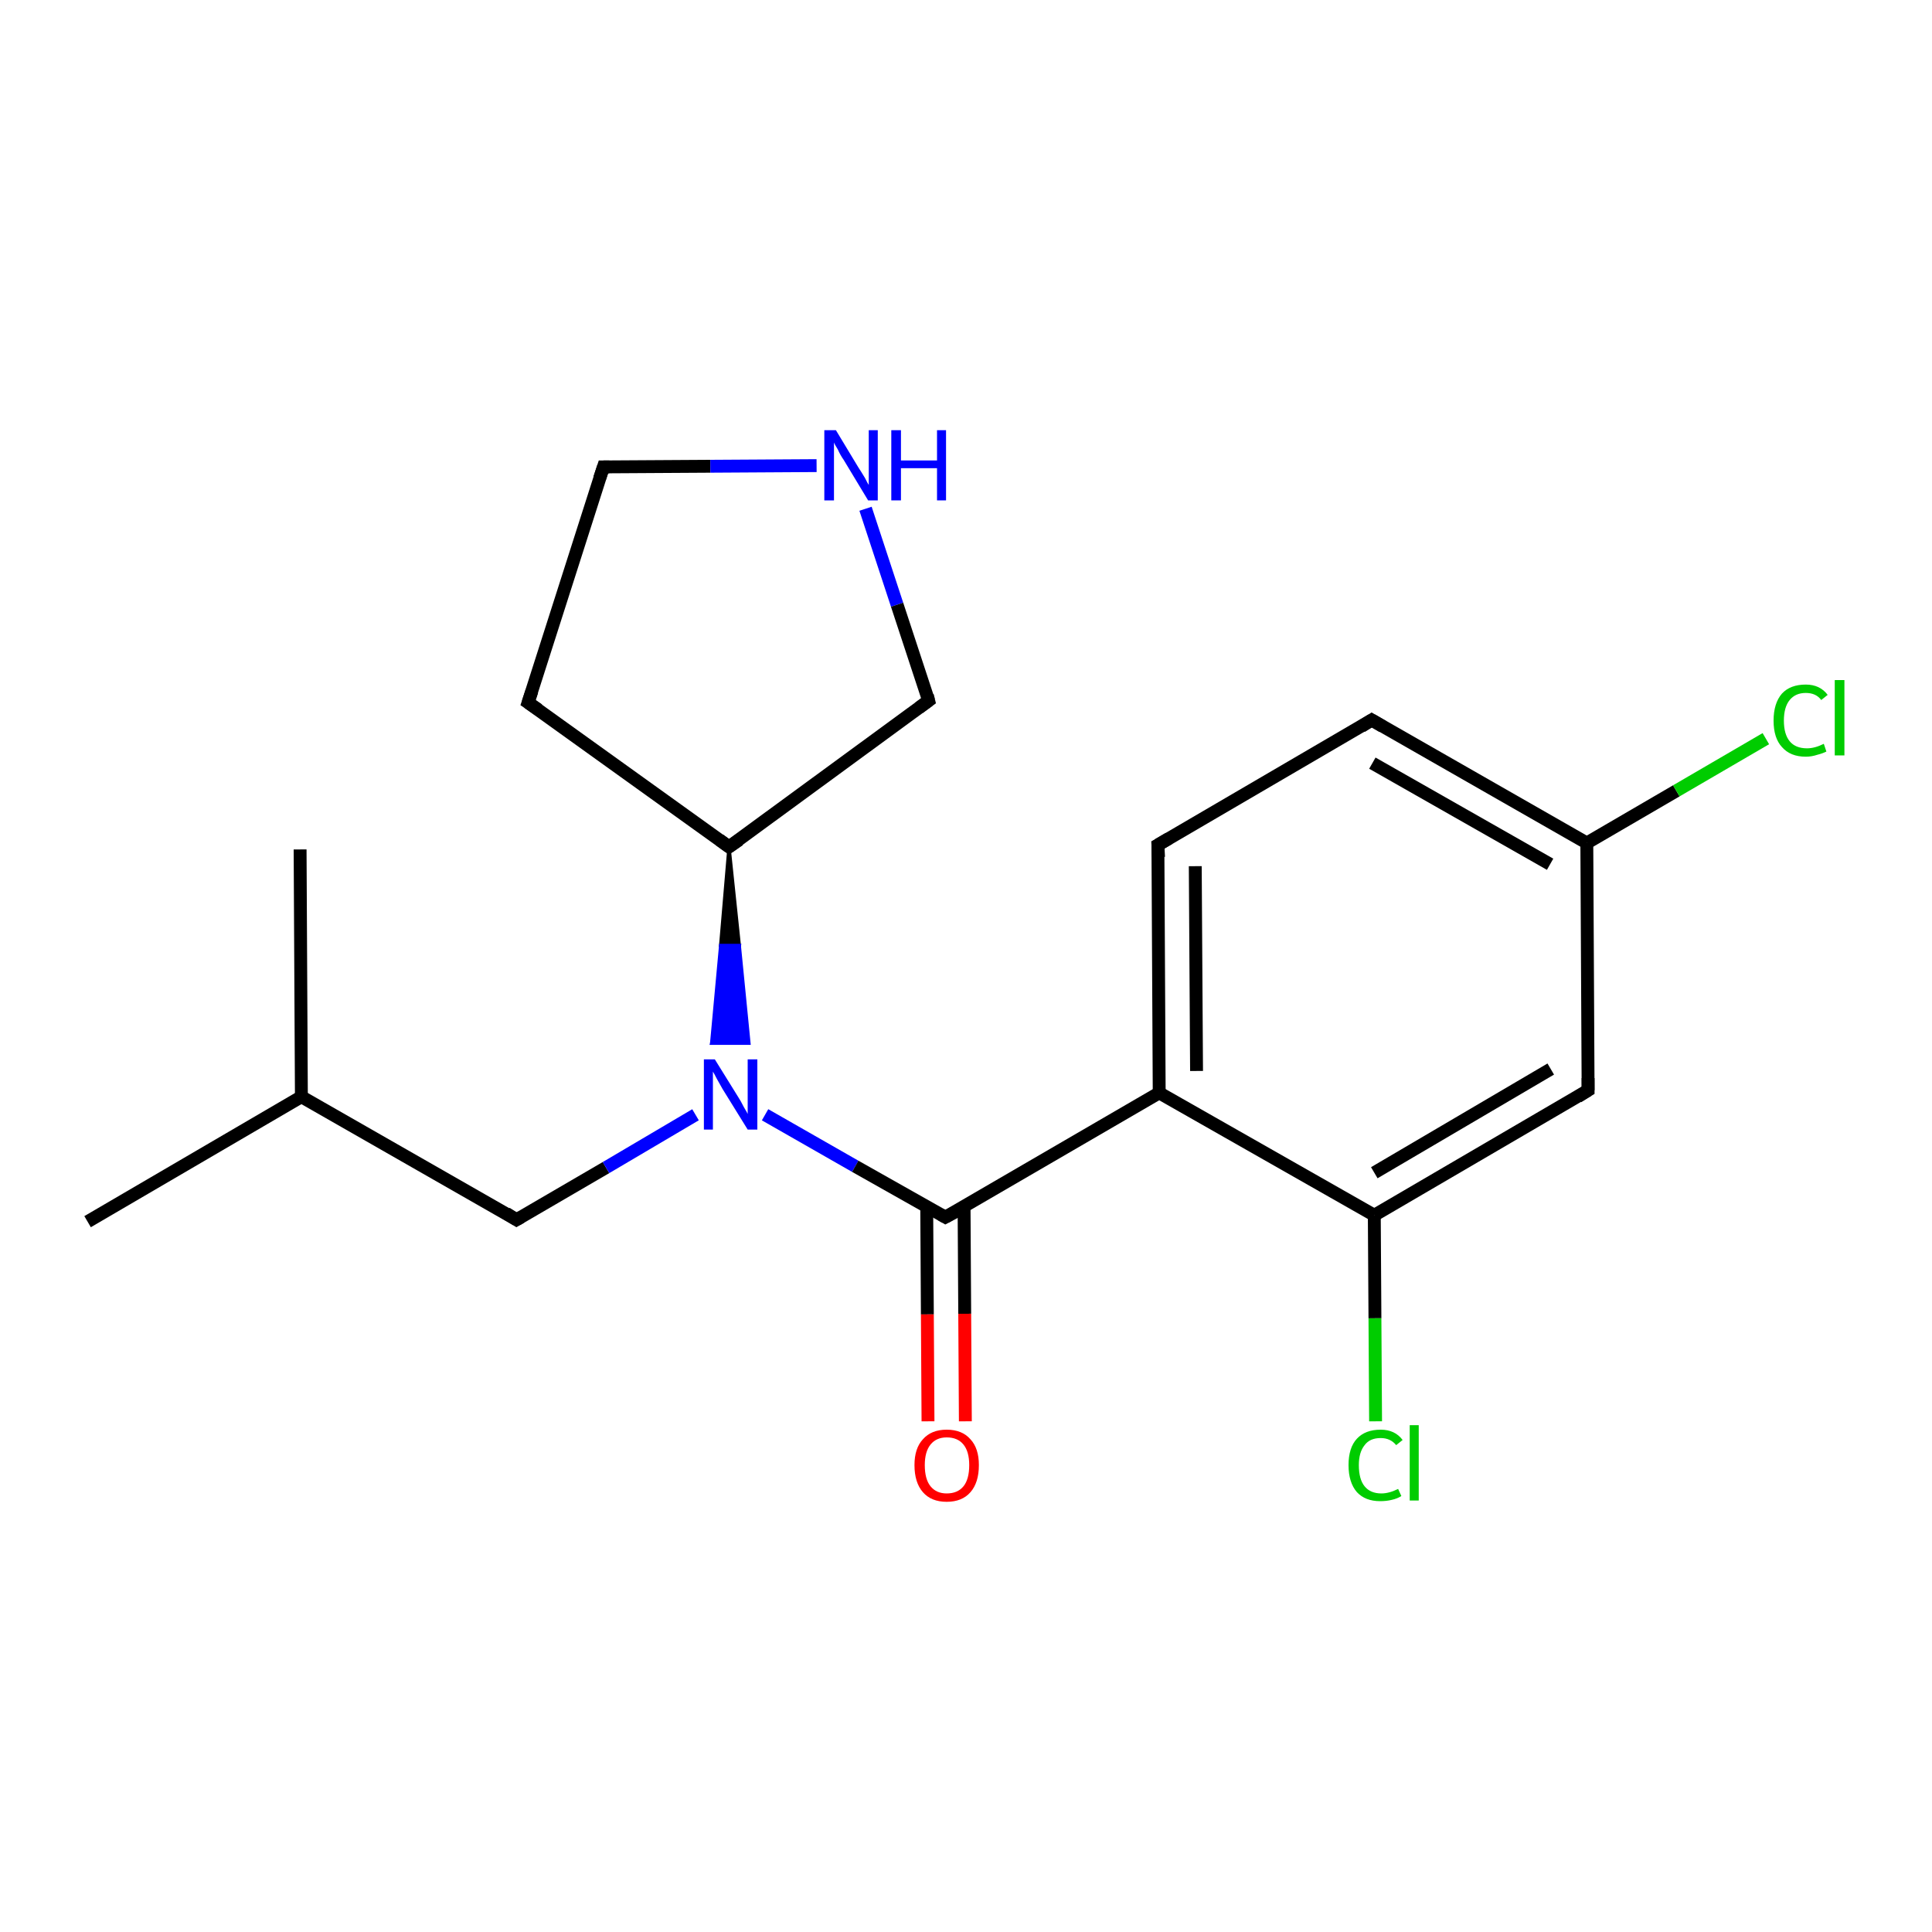 <?xml version='1.0' encoding='iso-8859-1'?>
<svg version='1.1' baseProfile='full'
              xmlns='http://www.w3.org/2000/svg'
                      xmlns:rdkit='http://www.rdkit.org/xml'
                      xmlns:xlink='http://www.w3.org/1999/xlink'
                  xml:space='preserve'
width='300px' height='300px' viewBox='0 0 300 300'>
<!-- END OF HEADER -->
<rect style='opacity:1.0;fill:#FFFFFF;stroke:none' width='300.0' height='300.0' x='0.0' y='0.0'> </rect>
<path class='bond-0 atom-0 atom-1' d='M 13.6,189.7 L 46.8,170.3' style='fill:none;fill-rule:evenodd;stroke:#000000;stroke-width:2.0px;stroke-linecap:butt;stroke-linejoin:miter;stroke-opacity:1' />
<path class='bond-1 atom-1 atom-2' d='M 46.8,170.3 L 46.6,131.9' style='fill:none;fill-rule:evenodd;stroke:#000000;stroke-width:2.0px;stroke-linecap:butt;stroke-linejoin:miter;stroke-opacity:1' />
<path class='bond-2 atom-1 atom-3' d='M 46.8,170.3 L 80.2,189.4' style='fill:none;fill-rule:evenodd;stroke:#000000;stroke-width:2.0px;stroke-linecap:butt;stroke-linejoin:miter;stroke-opacity:1' />
<path class='bond-3 atom-3 atom-4' d='M 80.2,189.4 L 94.1,181.3' style='fill:none;fill-rule:evenodd;stroke:#000000;stroke-width:2.0px;stroke-linecap:butt;stroke-linejoin:miter;stroke-opacity:1' />
<path class='bond-3 atom-3 atom-4' d='M 94.1,181.3 L 108.0,173.1' style='fill:none;fill-rule:evenodd;stroke:#0000FF;stroke-width:2.0px;stroke-linecap:butt;stroke-linejoin:miter;stroke-opacity:1' />
<path class='bond-4 atom-5 atom-4' d='M 113.2,131.5 L 114.8,146.8 L 111.9,146.8 Z' style='fill:#000000;fill-rule:evenodd;fill-opacity:1;stroke:#000000;stroke-width:0.5px;stroke-linecap:butt;stroke-linejoin:miter;stroke-opacity:1;' />
<path class='bond-4 atom-5 atom-4' d='M 114.8,146.8 L 110.5,162.0 L 116.3,162.0 Z' style='fill:#0000FF;fill-rule:evenodd;fill-opacity:1;stroke:#0000FF;stroke-width:0.5px;stroke-linecap:butt;stroke-linejoin:miter;stroke-opacity:1;' />
<path class='bond-4 atom-5 atom-4' d='M 114.8,146.8 L 111.9,146.8 L 110.5,162.0 Z' style='fill:#0000FF;fill-rule:evenodd;fill-opacity:1;stroke:#0000FF;stroke-width:0.5px;stroke-linecap:butt;stroke-linejoin:miter;stroke-opacity:1;' />
<path class='bond-5 atom-5 atom-6' d='M 113.2,131.5 L 82.0,109.1' style='fill:none;fill-rule:evenodd;stroke:#000000;stroke-width:2.0px;stroke-linecap:butt;stroke-linejoin:miter;stroke-opacity:1' />
<path class='bond-6 atom-6 atom-7' d='M 82.0,109.1 L 93.7,72.5' style='fill:none;fill-rule:evenodd;stroke:#000000;stroke-width:2.0px;stroke-linecap:butt;stroke-linejoin:miter;stroke-opacity:1' />
<path class='bond-7 atom-7 atom-8' d='M 93.7,72.5 L 110.3,72.4' style='fill:none;fill-rule:evenodd;stroke:#000000;stroke-width:2.0px;stroke-linecap:butt;stroke-linejoin:miter;stroke-opacity:1' />
<path class='bond-7 atom-7 atom-8' d='M 110.3,72.4 L 126.8,72.3' style='fill:none;fill-rule:evenodd;stroke:#0000FF;stroke-width:2.0px;stroke-linecap:butt;stroke-linejoin:miter;stroke-opacity:1' />
<path class='bond-8 atom-8 atom-9' d='M 134.4,79.0 L 139.3,93.9' style='fill:none;fill-rule:evenodd;stroke:#0000FF;stroke-width:2.0px;stroke-linecap:butt;stroke-linejoin:miter;stroke-opacity:1' />
<path class='bond-8 atom-8 atom-9' d='M 139.3,93.9 L 144.2,108.8' style='fill:none;fill-rule:evenodd;stroke:#000000;stroke-width:2.0px;stroke-linecap:butt;stroke-linejoin:miter;stroke-opacity:1' />
<path class='bond-9 atom-4 atom-10' d='M 118.8,173.1 L 132.8,181.1' style='fill:none;fill-rule:evenodd;stroke:#0000FF;stroke-width:2.0px;stroke-linecap:butt;stroke-linejoin:miter;stroke-opacity:1' />
<path class='bond-9 atom-4 atom-10' d='M 132.8,181.1 L 146.8,189.0' style='fill:none;fill-rule:evenodd;stroke:#000000;stroke-width:2.0px;stroke-linecap:butt;stroke-linejoin:miter;stroke-opacity:1' />
<path class='bond-10 atom-10 atom-11' d='M 143.9,187.4 L 144.0,204.1' style='fill:none;fill-rule:evenodd;stroke:#000000;stroke-width:2.0px;stroke-linecap:butt;stroke-linejoin:miter;stroke-opacity:1' />
<path class='bond-10 atom-10 atom-11' d='M 144.0,204.1 L 144.1,220.7' style='fill:none;fill-rule:evenodd;stroke:#FF0000;stroke-width:2.0px;stroke-linecap:butt;stroke-linejoin:miter;stroke-opacity:1' />
<path class='bond-10 atom-10 atom-11' d='M 149.7,187.4 L 149.8,204.0' style='fill:none;fill-rule:evenodd;stroke:#000000;stroke-width:2.0px;stroke-linecap:butt;stroke-linejoin:miter;stroke-opacity:1' />
<path class='bond-10 atom-10 atom-11' d='M 149.8,204.0 L 149.9,220.7' style='fill:none;fill-rule:evenodd;stroke:#FF0000;stroke-width:2.0px;stroke-linecap:butt;stroke-linejoin:miter;stroke-opacity:1' />
<path class='bond-11 atom-10 atom-12' d='M 146.8,189.0 L 180.0,169.7' style='fill:none;fill-rule:evenodd;stroke:#000000;stroke-width:2.0px;stroke-linecap:butt;stroke-linejoin:miter;stroke-opacity:1' />
<path class='bond-12 atom-12 atom-13' d='M 180.0,169.7 L 179.8,131.2' style='fill:none;fill-rule:evenodd;stroke:#000000;stroke-width:2.0px;stroke-linecap:butt;stroke-linejoin:miter;stroke-opacity:1' />
<path class='bond-12 atom-12 atom-13' d='M 185.8,166.3 L 185.6,134.5' style='fill:none;fill-rule:evenodd;stroke:#000000;stroke-width:2.0px;stroke-linecap:butt;stroke-linejoin:miter;stroke-opacity:1' />
<path class='bond-13 atom-13 atom-14' d='M 179.8,131.2 L 213.0,111.8' style='fill:none;fill-rule:evenodd;stroke:#000000;stroke-width:2.0px;stroke-linecap:butt;stroke-linejoin:miter;stroke-opacity:1' />
<path class='bond-14 atom-14 atom-15' d='M 213.0,111.8 L 246.4,130.9' style='fill:none;fill-rule:evenodd;stroke:#000000;stroke-width:2.0px;stroke-linecap:butt;stroke-linejoin:miter;stroke-opacity:1' />
<path class='bond-14 atom-14 atom-15' d='M 213.1,118.5 L 240.7,134.2' style='fill:none;fill-rule:evenodd;stroke:#000000;stroke-width:2.0px;stroke-linecap:butt;stroke-linejoin:miter;stroke-opacity:1' />
<path class='bond-15 atom-15 atom-16' d='M 246.4,130.9 L 260.3,122.8' style='fill:none;fill-rule:evenodd;stroke:#000000;stroke-width:2.0px;stroke-linecap:butt;stroke-linejoin:miter;stroke-opacity:1' />
<path class='bond-15 atom-15 atom-16' d='M 260.3,122.8 L 274.2,114.7' style='fill:none;fill-rule:evenodd;stroke:#00CC00;stroke-width:2.0px;stroke-linecap:butt;stroke-linejoin:miter;stroke-opacity:1' />
<path class='bond-16 atom-15 atom-17' d='M 246.4,130.9 L 246.6,169.3' style='fill:none;fill-rule:evenodd;stroke:#000000;stroke-width:2.0px;stroke-linecap:butt;stroke-linejoin:miter;stroke-opacity:1' />
<path class='bond-17 atom-17 atom-18' d='M 246.6,169.3 L 213.4,188.7' style='fill:none;fill-rule:evenodd;stroke:#000000;stroke-width:2.0px;stroke-linecap:butt;stroke-linejoin:miter;stroke-opacity:1' />
<path class='bond-17 atom-17 atom-18' d='M 240.8,166.0 L 213.4,182.1' style='fill:none;fill-rule:evenodd;stroke:#000000;stroke-width:2.0px;stroke-linecap:butt;stroke-linejoin:miter;stroke-opacity:1' />
<path class='bond-18 atom-18 atom-19' d='M 213.4,188.7 L 213.5,204.7' style='fill:none;fill-rule:evenodd;stroke:#000000;stroke-width:2.0px;stroke-linecap:butt;stroke-linejoin:miter;stroke-opacity:1' />
<path class='bond-18 atom-18 atom-19' d='M 213.5,204.7 L 213.6,220.7' style='fill:none;fill-rule:evenodd;stroke:#00CC00;stroke-width:2.0px;stroke-linecap:butt;stroke-linejoin:miter;stroke-opacity:1' />
<path class='bond-19 atom-9 atom-5' d='M 144.2,108.8 L 113.2,131.5' style='fill:none;fill-rule:evenodd;stroke:#000000;stroke-width:2.0px;stroke-linecap:butt;stroke-linejoin:miter;stroke-opacity:1' />
<path class='bond-20 atom-18 atom-12' d='M 213.4,188.7 L 180.0,169.7' style='fill:none;fill-rule:evenodd;stroke:#000000;stroke-width:2.0px;stroke-linecap:butt;stroke-linejoin:miter;stroke-opacity:1' />
<path d='M 78.6,188.4 L 80.2,189.4 L 80.9,189.0' style='fill:none;stroke:#000000;stroke-width:2.0px;stroke-linecap:butt;stroke-linejoin:miter;stroke-opacity:1;' />
<path d='M 111.7,130.4 L 113.2,131.5 L 114.8,130.4' style='fill:none;stroke:#000000;stroke-width:2.0px;stroke-linecap:butt;stroke-linejoin:miter;stroke-opacity:1;' />
<path d='M 83.6,110.2 L 82.0,109.1 L 82.6,107.3' style='fill:none;stroke:#000000;stroke-width:2.0px;stroke-linecap:butt;stroke-linejoin:miter;stroke-opacity:1;' />
<path d='M 93.1,74.3 L 93.7,72.5 L 94.6,72.5' style='fill:none;stroke:#000000;stroke-width:2.0px;stroke-linecap:butt;stroke-linejoin:miter;stroke-opacity:1;' />
<path d='M 144.0,108.0 L 144.2,108.8 L 142.7,109.9' style='fill:none;stroke:#000000;stroke-width:2.0px;stroke-linecap:butt;stroke-linejoin:miter;stroke-opacity:1;' />
<path d='M 146.1,188.6 L 146.8,189.0 L 148.5,188.1' style='fill:none;stroke:#000000;stroke-width:2.0px;stroke-linecap:butt;stroke-linejoin:miter;stroke-opacity:1;' />
<path d='M 179.9,133.1 L 179.8,131.2 L 181.5,130.2' style='fill:none;stroke:#000000;stroke-width:2.0px;stroke-linecap:butt;stroke-linejoin:miter;stroke-opacity:1;' />
<path d='M 211.4,112.8 L 213.0,111.8 L 214.7,112.8' style='fill:none;stroke:#000000;stroke-width:2.0px;stroke-linecap:butt;stroke-linejoin:miter;stroke-opacity:1;' />
<path d='M 246.6,167.4 L 246.6,169.3 L 245.0,170.3' style='fill:none;stroke:#000000;stroke-width:2.0px;stroke-linecap:butt;stroke-linejoin:miter;stroke-opacity:1;' />
<path class='atom-4' d='M 111.0 164.5
L 114.6 170.3
Q 115.0 170.9, 115.5 171.9
Q 116.1 172.9, 116.1 173.0
L 116.1 164.5
L 117.6 164.5
L 117.6 175.4
L 116.1 175.4
L 112.2 169.1
Q 111.8 168.4, 111.3 167.5
Q 110.9 166.7, 110.7 166.4
L 110.7 175.4
L 109.3 175.4
L 109.3 164.5
L 111.0 164.5
' fill='#0000FF'/>
<path class='atom-8' d='M 129.8 66.8
L 133.3 72.6
Q 133.7 73.2, 134.3 74.2
Q 134.8 75.2, 134.9 75.3
L 134.9 66.8
L 136.3 66.8
L 136.3 77.7
L 134.8 77.7
L 131.0 71.4
Q 130.5 70.7, 130.1 69.8
Q 129.6 69.0, 129.5 68.7
L 129.5 77.7
L 128.0 77.7
L 128.0 66.8
L 129.8 66.8
' fill='#0000FF'/>
<path class='atom-8' d='M 138.4 66.8
L 139.9 66.8
L 139.9 71.5
L 145.5 71.5
L 145.5 66.8
L 146.9 66.8
L 146.9 77.7
L 145.5 77.7
L 145.5 72.7
L 139.9 72.7
L 139.9 77.7
L 138.4 77.7
L 138.4 66.8
' fill='#0000FF'/>
<path class='atom-11' d='M 142.0 227.5
Q 142.0 224.9, 143.3 223.5
Q 144.6 222.0, 147.0 222.0
Q 149.4 222.0, 150.7 223.5
Q 152.0 224.9, 152.0 227.5
Q 152.0 230.2, 150.7 231.7
Q 149.4 233.2, 147.0 233.2
Q 144.6 233.2, 143.3 231.7
Q 142.0 230.2, 142.0 227.5
M 147.0 231.9
Q 148.7 231.9, 149.6 230.8
Q 150.5 229.7, 150.5 227.5
Q 150.5 225.4, 149.6 224.3
Q 148.7 223.2, 147.0 223.2
Q 145.4 223.2, 144.5 224.3
Q 143.6 225.4, 143.6 227.5
Q 143.6 229.7, 144.5 230.8
Q 145.4 231.9, 147.0 231.9
' fill='#FF0000'/>
<path class='atom-16' d='M 275.4 111.9
Q 275.4 109.2, 276.7 107.7
Q 278.0 106.3, 280.4 106.3
Q 282.6 106.3, 283.8 107.9
L 282.8 108.7
Q 282.0 107.6, 280.4 107.6
Q 278.8 107.6, 277.9 108.7
Q 277.0 109.8, 277.0 111.9
Q 277.0 114.0, 277.9 115.1
Q 278.8 116.2, 280.6 116.2
Q 281.8 116.2, 283.2 115.5
L 283.6 116.7
Q 283.0 117.0, 282.2 117.2
Q 281.3 117.5, 280.4 117.5
Q 278.0 117.5, 276.7 116.0
Q 275.4 114.6, 275.4 111.9
' fill='#00CC00'/>
<path class='atom-16' d='M 284.9 105.6
L 286.4 105.6
L 286.4 117.3
L 284.9 117.3
L 284.9 105.6
' fill='#00CC00'/>
<path class='atom-19' d='M 209.4 227.5
Q 209.4 224.8, 210.7 223.4
Q 212.0 222.0, 214.4 222.0
Q 216.6 222.0, 217.8 223.6
L 216.8 224.4
Q 215.9 223.3, 214.4 223.3
Q 212.7 223.3, 211.9 224.4
Q 211.0 225.5, 211.0 227.5
Q 211.0 229.7, 211.9 230.8
Q 212.8 231.9, 214.5 231.9
Q 215.7 231.9, 217.1 231.2
L 217.6 232.3
Q 217.0 232.7, 216.1 232.9
Q 215.3 233.1, 214.3 233.1
Q 212.0 233.1, 210.7 231.7
Q 209.4 230.2, 209.4 227.5
' fill='#00CC00'/>
<path class='atom-19' d='M 218.9 221.3
L 220.3 221.3
L 220.3 233.0
L 218.9 233.0
L 218.9 221.3
' fill='#00CC00'/>
</svg>
